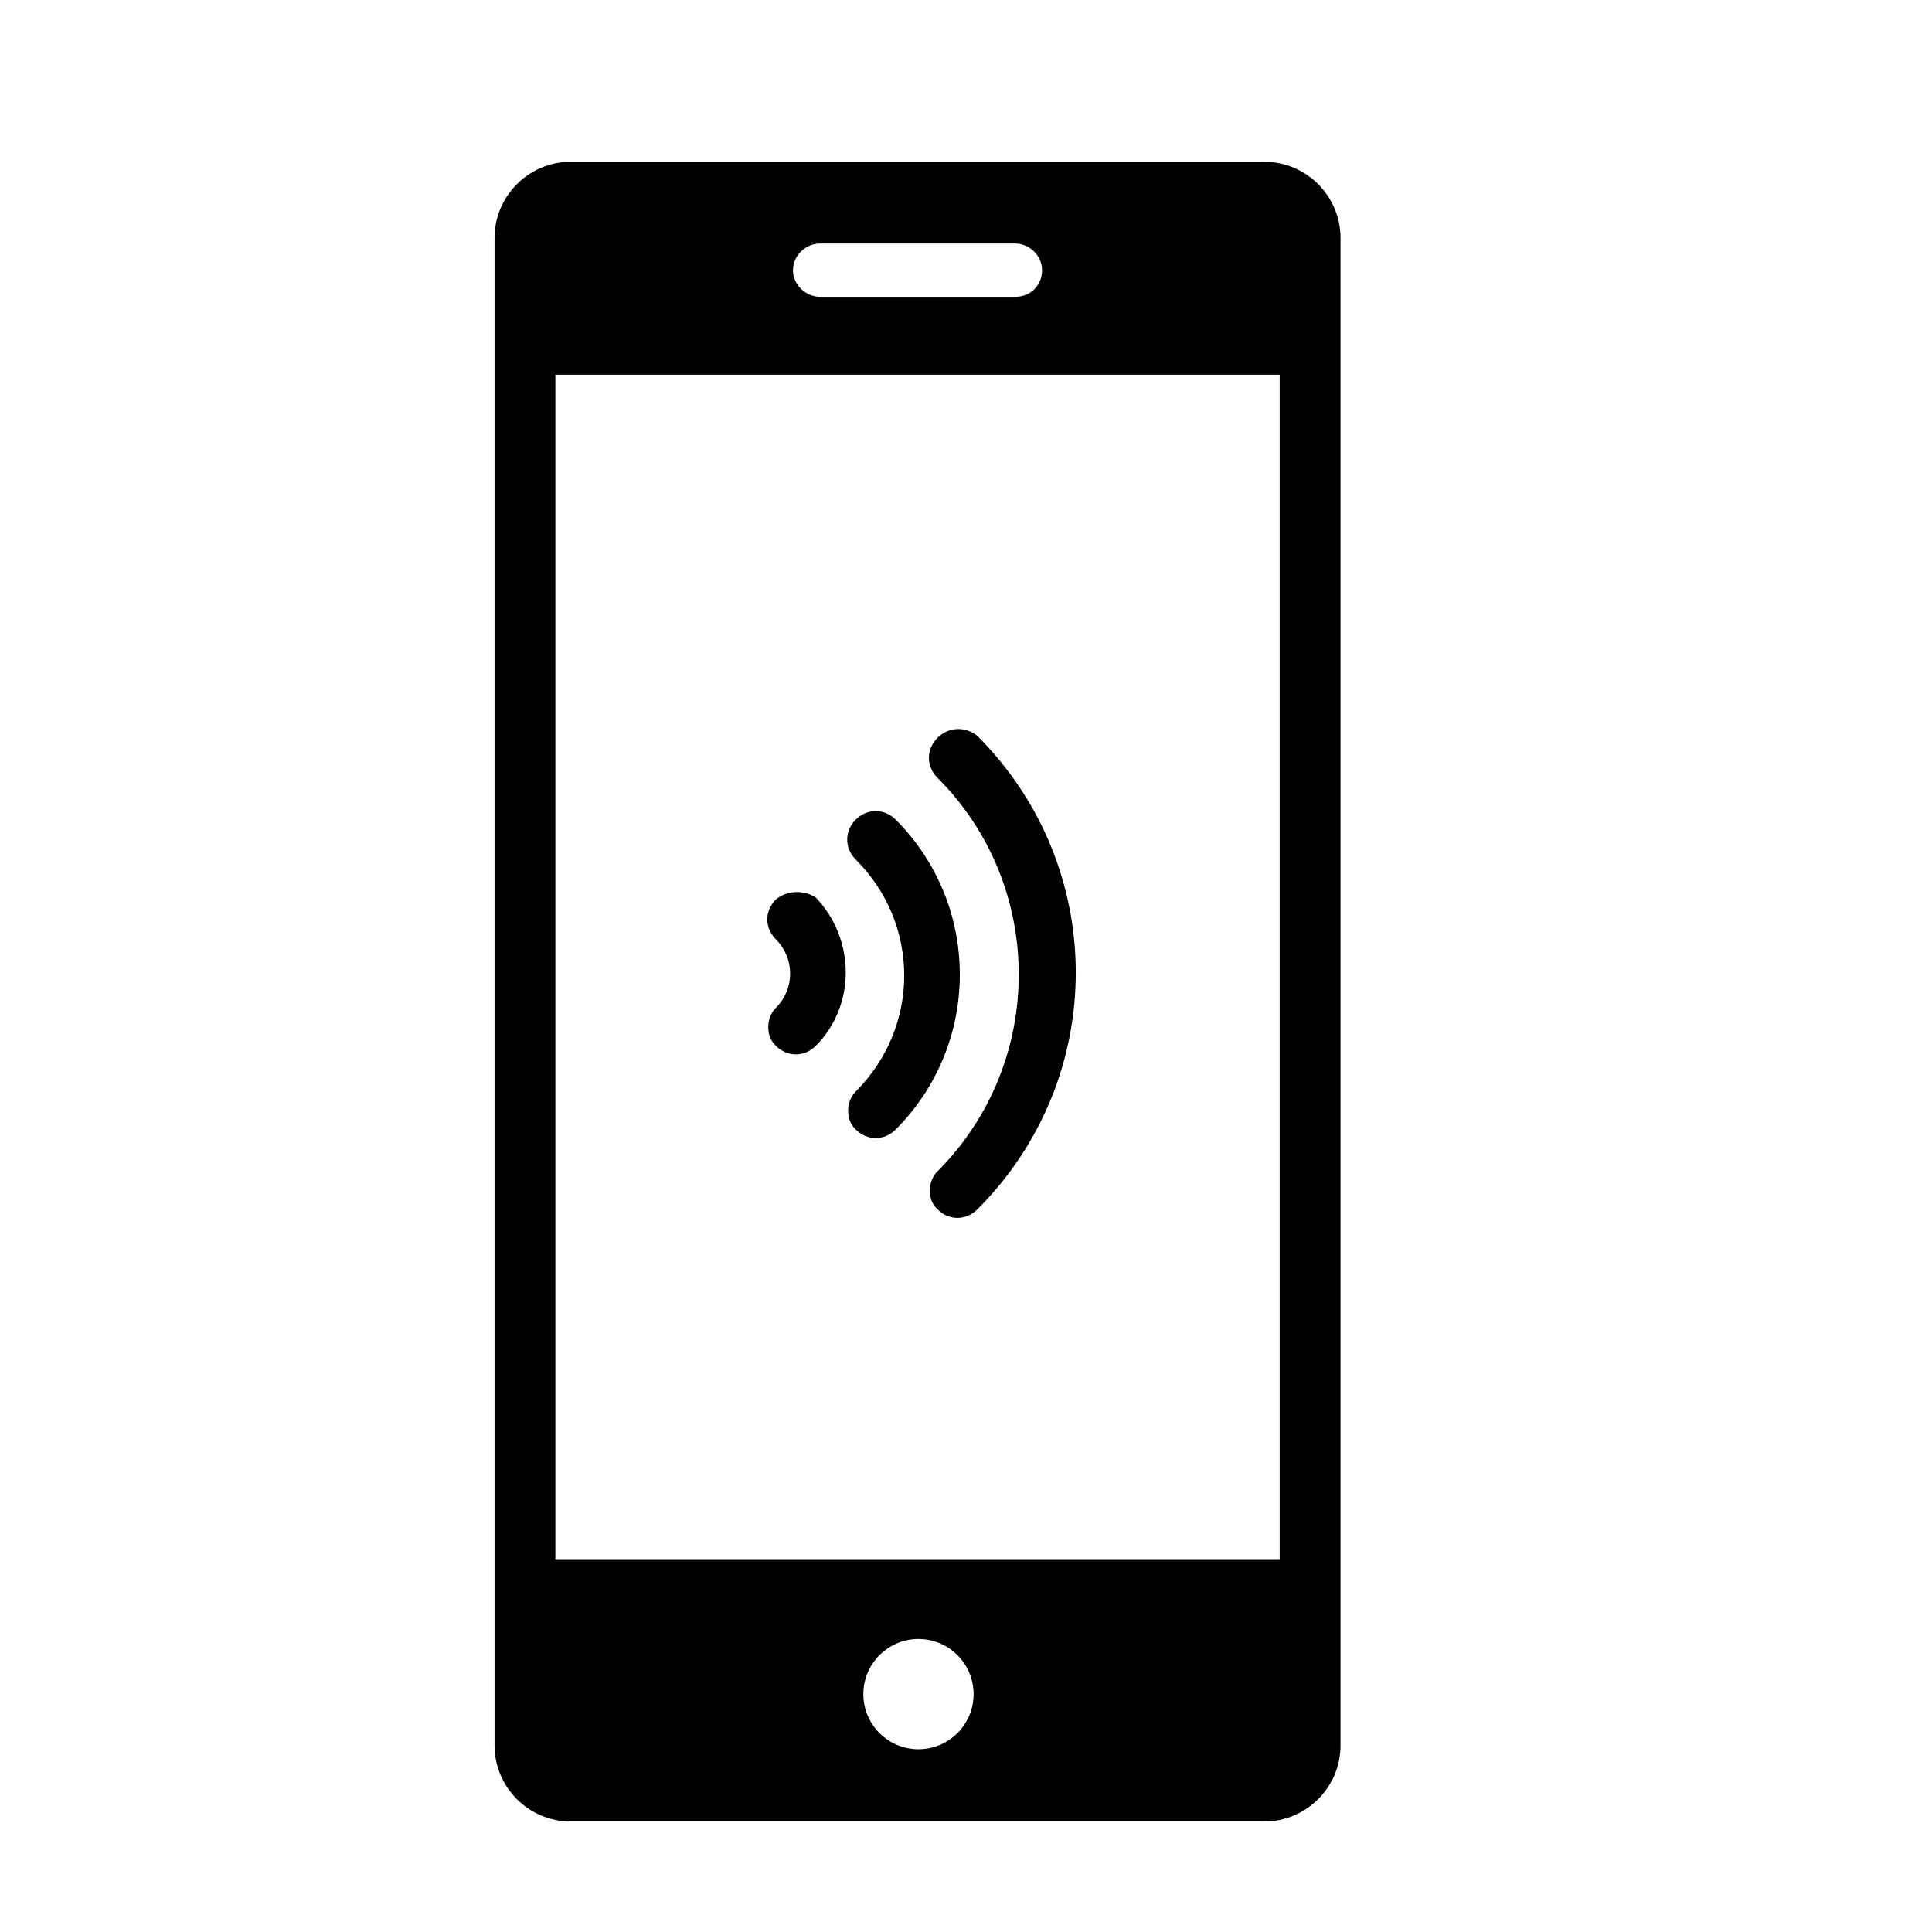 <?xml version="1.0" encoding="UTF-8"?>
<!-- Uploaded to: SVG Repo, www.svgrepo.com, Generator: SVG Repo Mixer Tools -->
<svg fill="#000000" width="800px" height="800px" version="1.1" viewBox="144 144 512 512" xmlns="http://www.w3.org/2000/svg">
 <g>
  <path d="m295.21 626.71h183.89c11.082 0 20.152-9.07 20.152-20.152v-399.52c0-11.082-9.07-20.152-20.152-20.152h-183.89c-11.082 0-20.152 9.07-20.152 20.152v399.52c0 11.086 9.066 20.152 20.152 20.152zm92.195-19.145c-8.062 0-14.609-6.551-14.609-14.609 0-8.062 6.551-14.609 14.609-14.609 8.062 0 14.609 6.551 14.609 14.609 0.004 8.062-6.547 14.609-14.609 14.609zm-26.195-399.02h51.891c3.527 0 7.055 3.023 7.055 7.055s-3.023 7.055-7.055 7.055l-51.891-0.004c-3.527 0-7.055-3.023-7.055-7.055 0-4.027 3.527-7.051 7.055-7.051zm-70.031 34.762h191.95v313.88h-191.95z"/>
  <path d="m392.44 339.54c-3.023 3.023-3.023 7.559 0 10.578 28.719 28.719 28.719 75.57 0 104.29-1.512 1.512-2.016 3.527-2.016 5.039 0 2.016 0.504 3.527 2.016 5.039 3.023 3.023 7.559 3.023 10.578 0 34.762-34.762 34.762-90.688 0-125.45-3.019-2.519-7.555-2.519-10.578 0.504z"/>
  <path d="m381.36 361.21c-3.023-3.023-7.559-3.023-10.578 0-3.023 3.023-3.023 7.559 0 10.578 17.129 17.129 17.129 44.336 0 61.465-1.512 1.512-2.016 3.527-2.016 5.039 0 2.016 0.504 3.527 2.016 5.039 3.023 3.023 7.559 3.023 10.578 0 22.668-22.672 22.668-59.453 0-82.121z"/>
  <path d="m349.62 382.36c-3.023 3.023-3.023 7.559 0 10.578 5.039 5.039 5.039 13.098 0 18.137-1.512 1.512-2.016 3.527-2.016 5.039 0 2.016 0.504 3.527 2.016 5.039 3.023 3.023 7.559 3.023 10.578 0 10.578-10.578 10.578-28.215 0-39.297-3.019-2.012-7.555-2.012-10.578 0.504z"/>
 </g>
</svg>